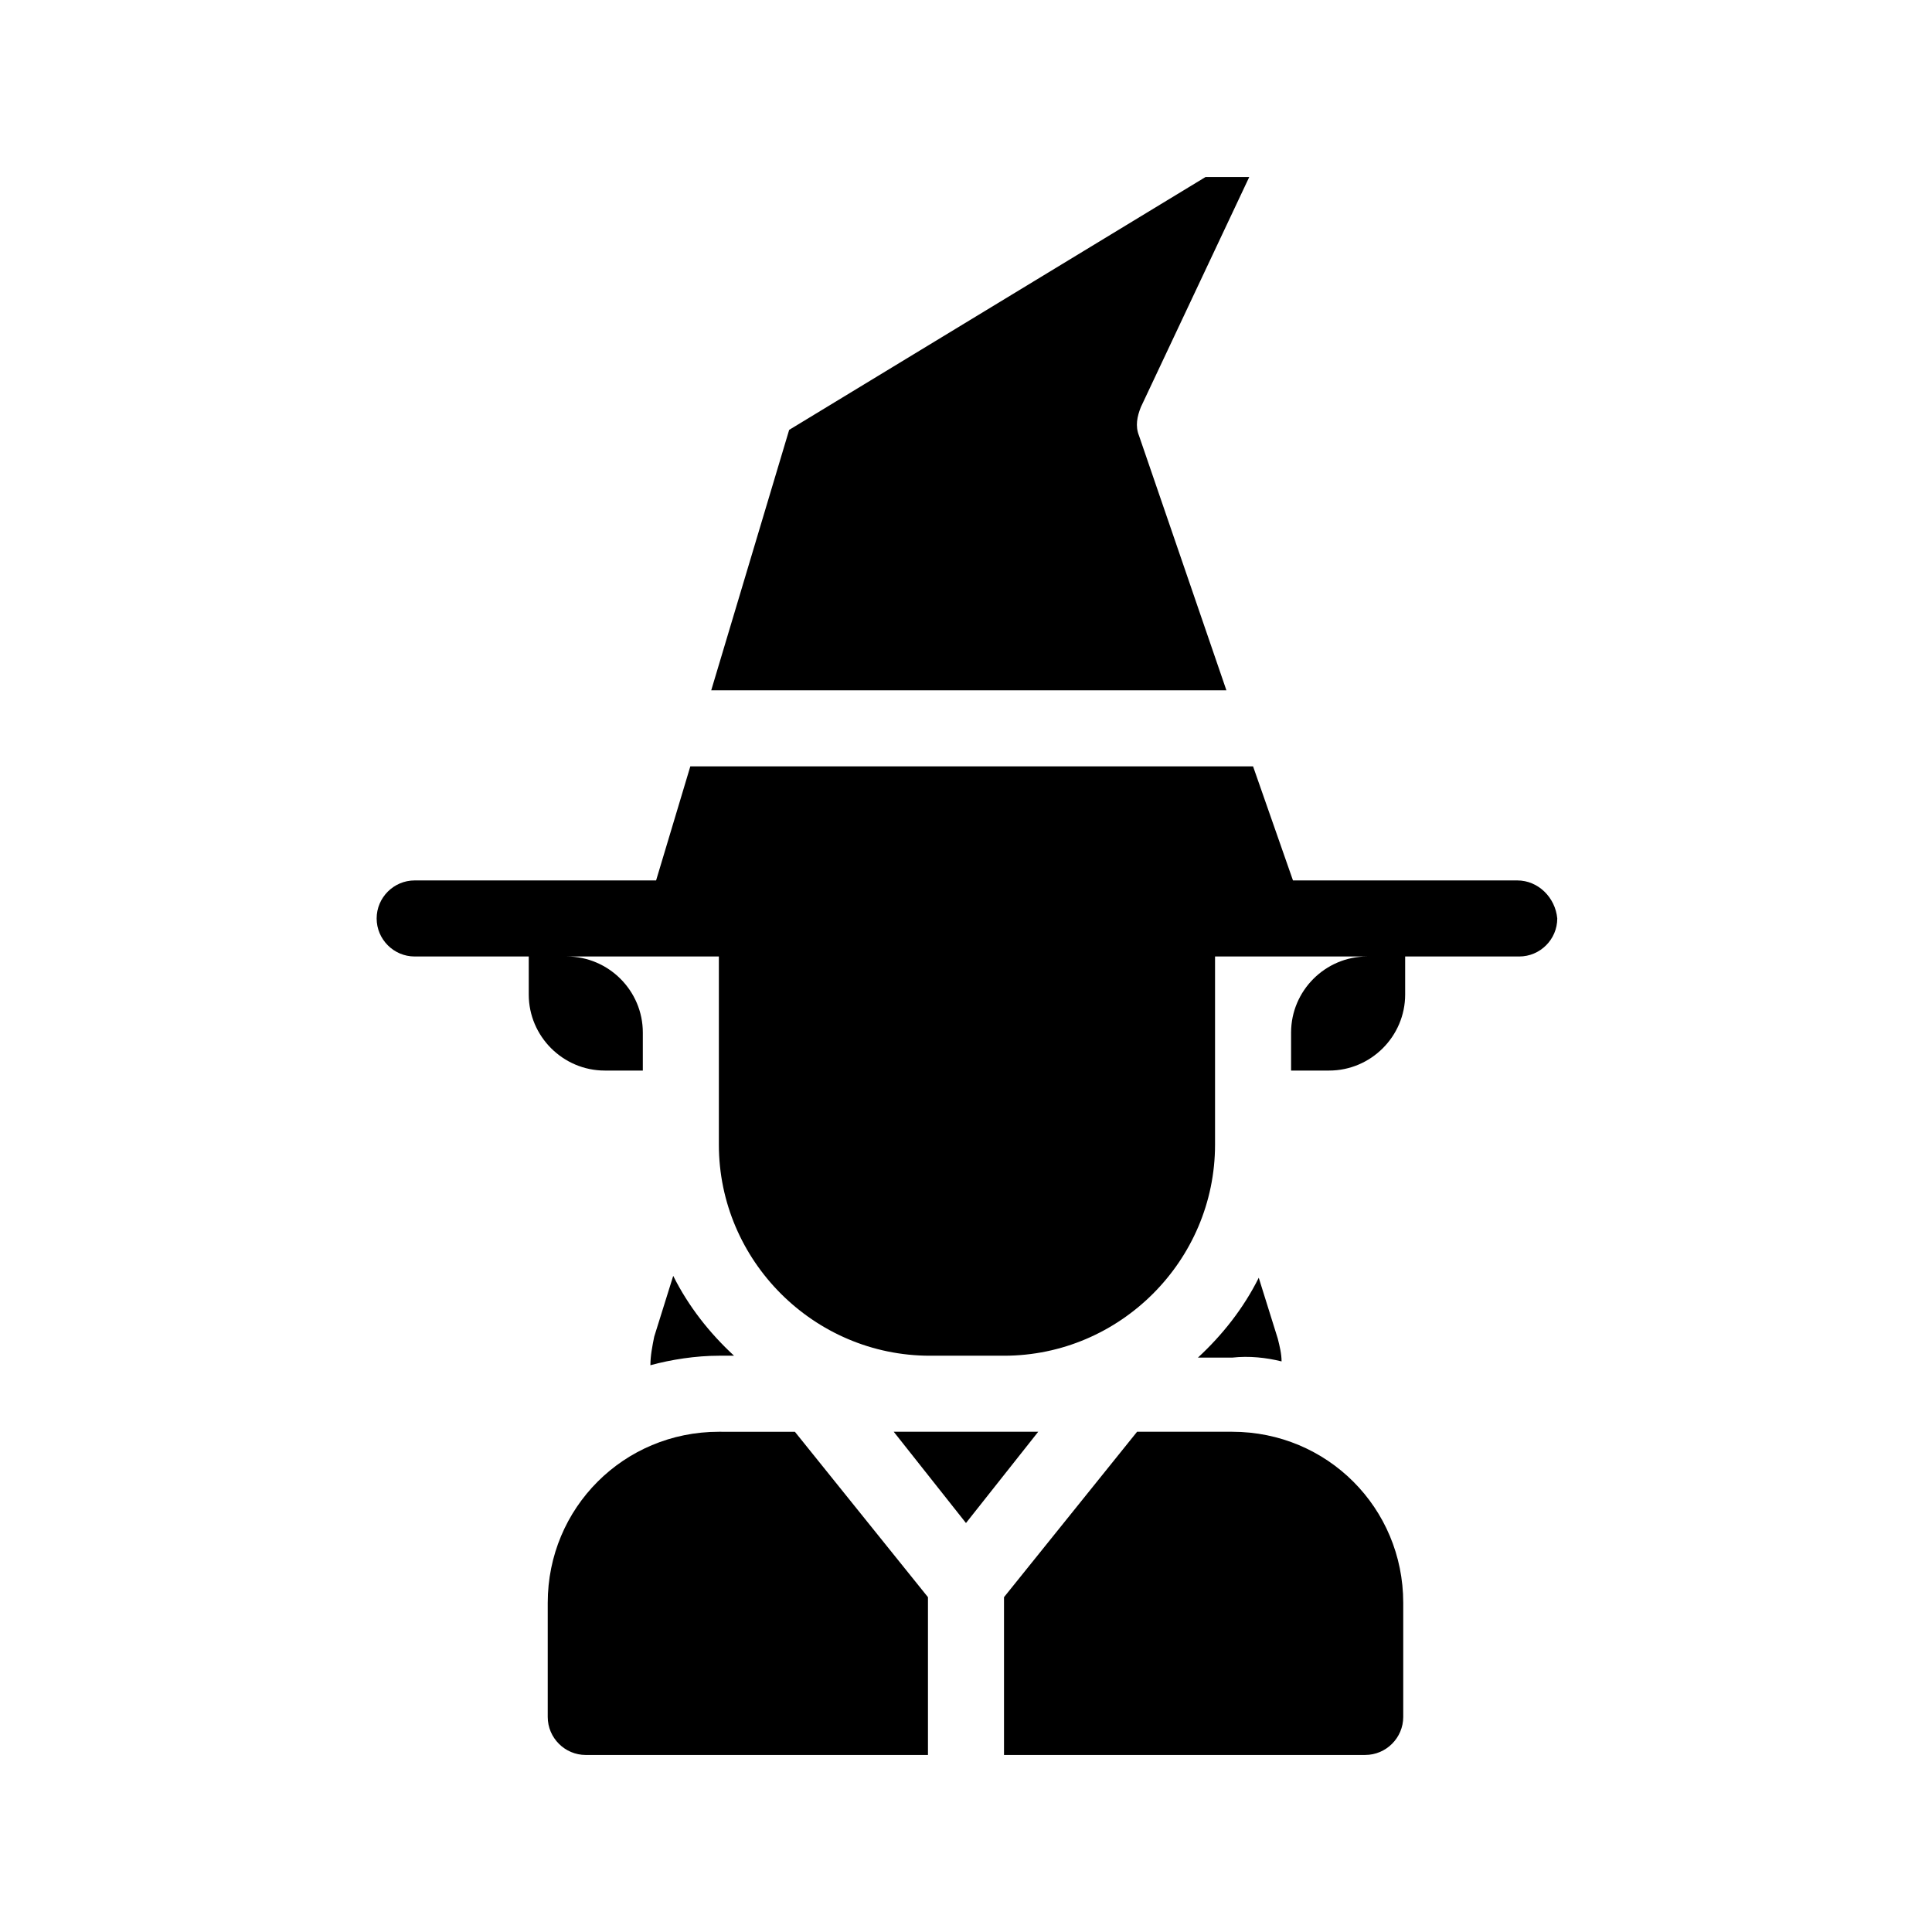 <?xml version="1.0" encoding="UTF-8"?>
<!-- Uploaded to: ICON Repo, www.svgrepo.com, Generator: ICON Repo Mixer Tools -->
<svg fill="#000000" width="800px" height="800px" version="1.1" viewBox="144 144 512 512" xmlns="http://www.w3.org/2000/svg">
 <path d="m334.5 503.28c-6.047 0-12.594 1.008-18.137 2.519 0-2.519 0.504-5.039 1.008-7.559l5.039-16.121c4.031 8.062 9.574 15.113 16.121 21.16zm149.13 1.508c0-2.016-0.504-4.031-1.008-6.047l-5.039-16.121c-4.031 8.062-9.574 15.113-16.121 21.16l9.066 0.004c4.535-0.504 9.07 0 13.102 1.004zm-102.78 18.645 19.145 24.184 19.145-24.184zm-46.352 0c-25.191 0-45.344 20.152-45.344 45.344v30.23c0 5.543 4.535 10.078 10.078 10.078h90.688v-41.816l-35.266-43.832zm136.03 0h-25.191l-35.266 43.832v41.816h95.723c5.543 0 10.078-4.535 10.078-10.078v-30.23c0-25.188-20.152-45.34-45.344-45.34zm-24.688-264c-1.008-2.519-0.504-5.039 0.504-7.559l28.719-60.961h-11.586l-110.34 67.008-20.656 69.023h136.53zm100.26 117.89h-59.449l-10.578-30.23h-149.13l-9.07 30.23h-63.98c-5.543 0-10.078 4.535-10.078 10.078s4.535 10.078 10.078 10.078h30.23v10.078c0 11.082 9.07 20.152 20.152 20.152h10.078v-10.078c0-11.082-9.07-20.152-20.152-20.152h40.305v49.879c0 30.73 25.191 55.922 55.922 55.922h19.648c30.73 0 55.922-25.191 55.922-55.922v-49.879h40.305c-11.082 0-20.152 9.07-20.152 20.152v10.078h10.078c11.082 0 20.152-9.07 20.152-20.152v-10.078h30.23c5.543 0 10.078-4.535 10.078-10.078-0.512-5.543-5.047-10.078-10.59-10.078z"/>
</svg>